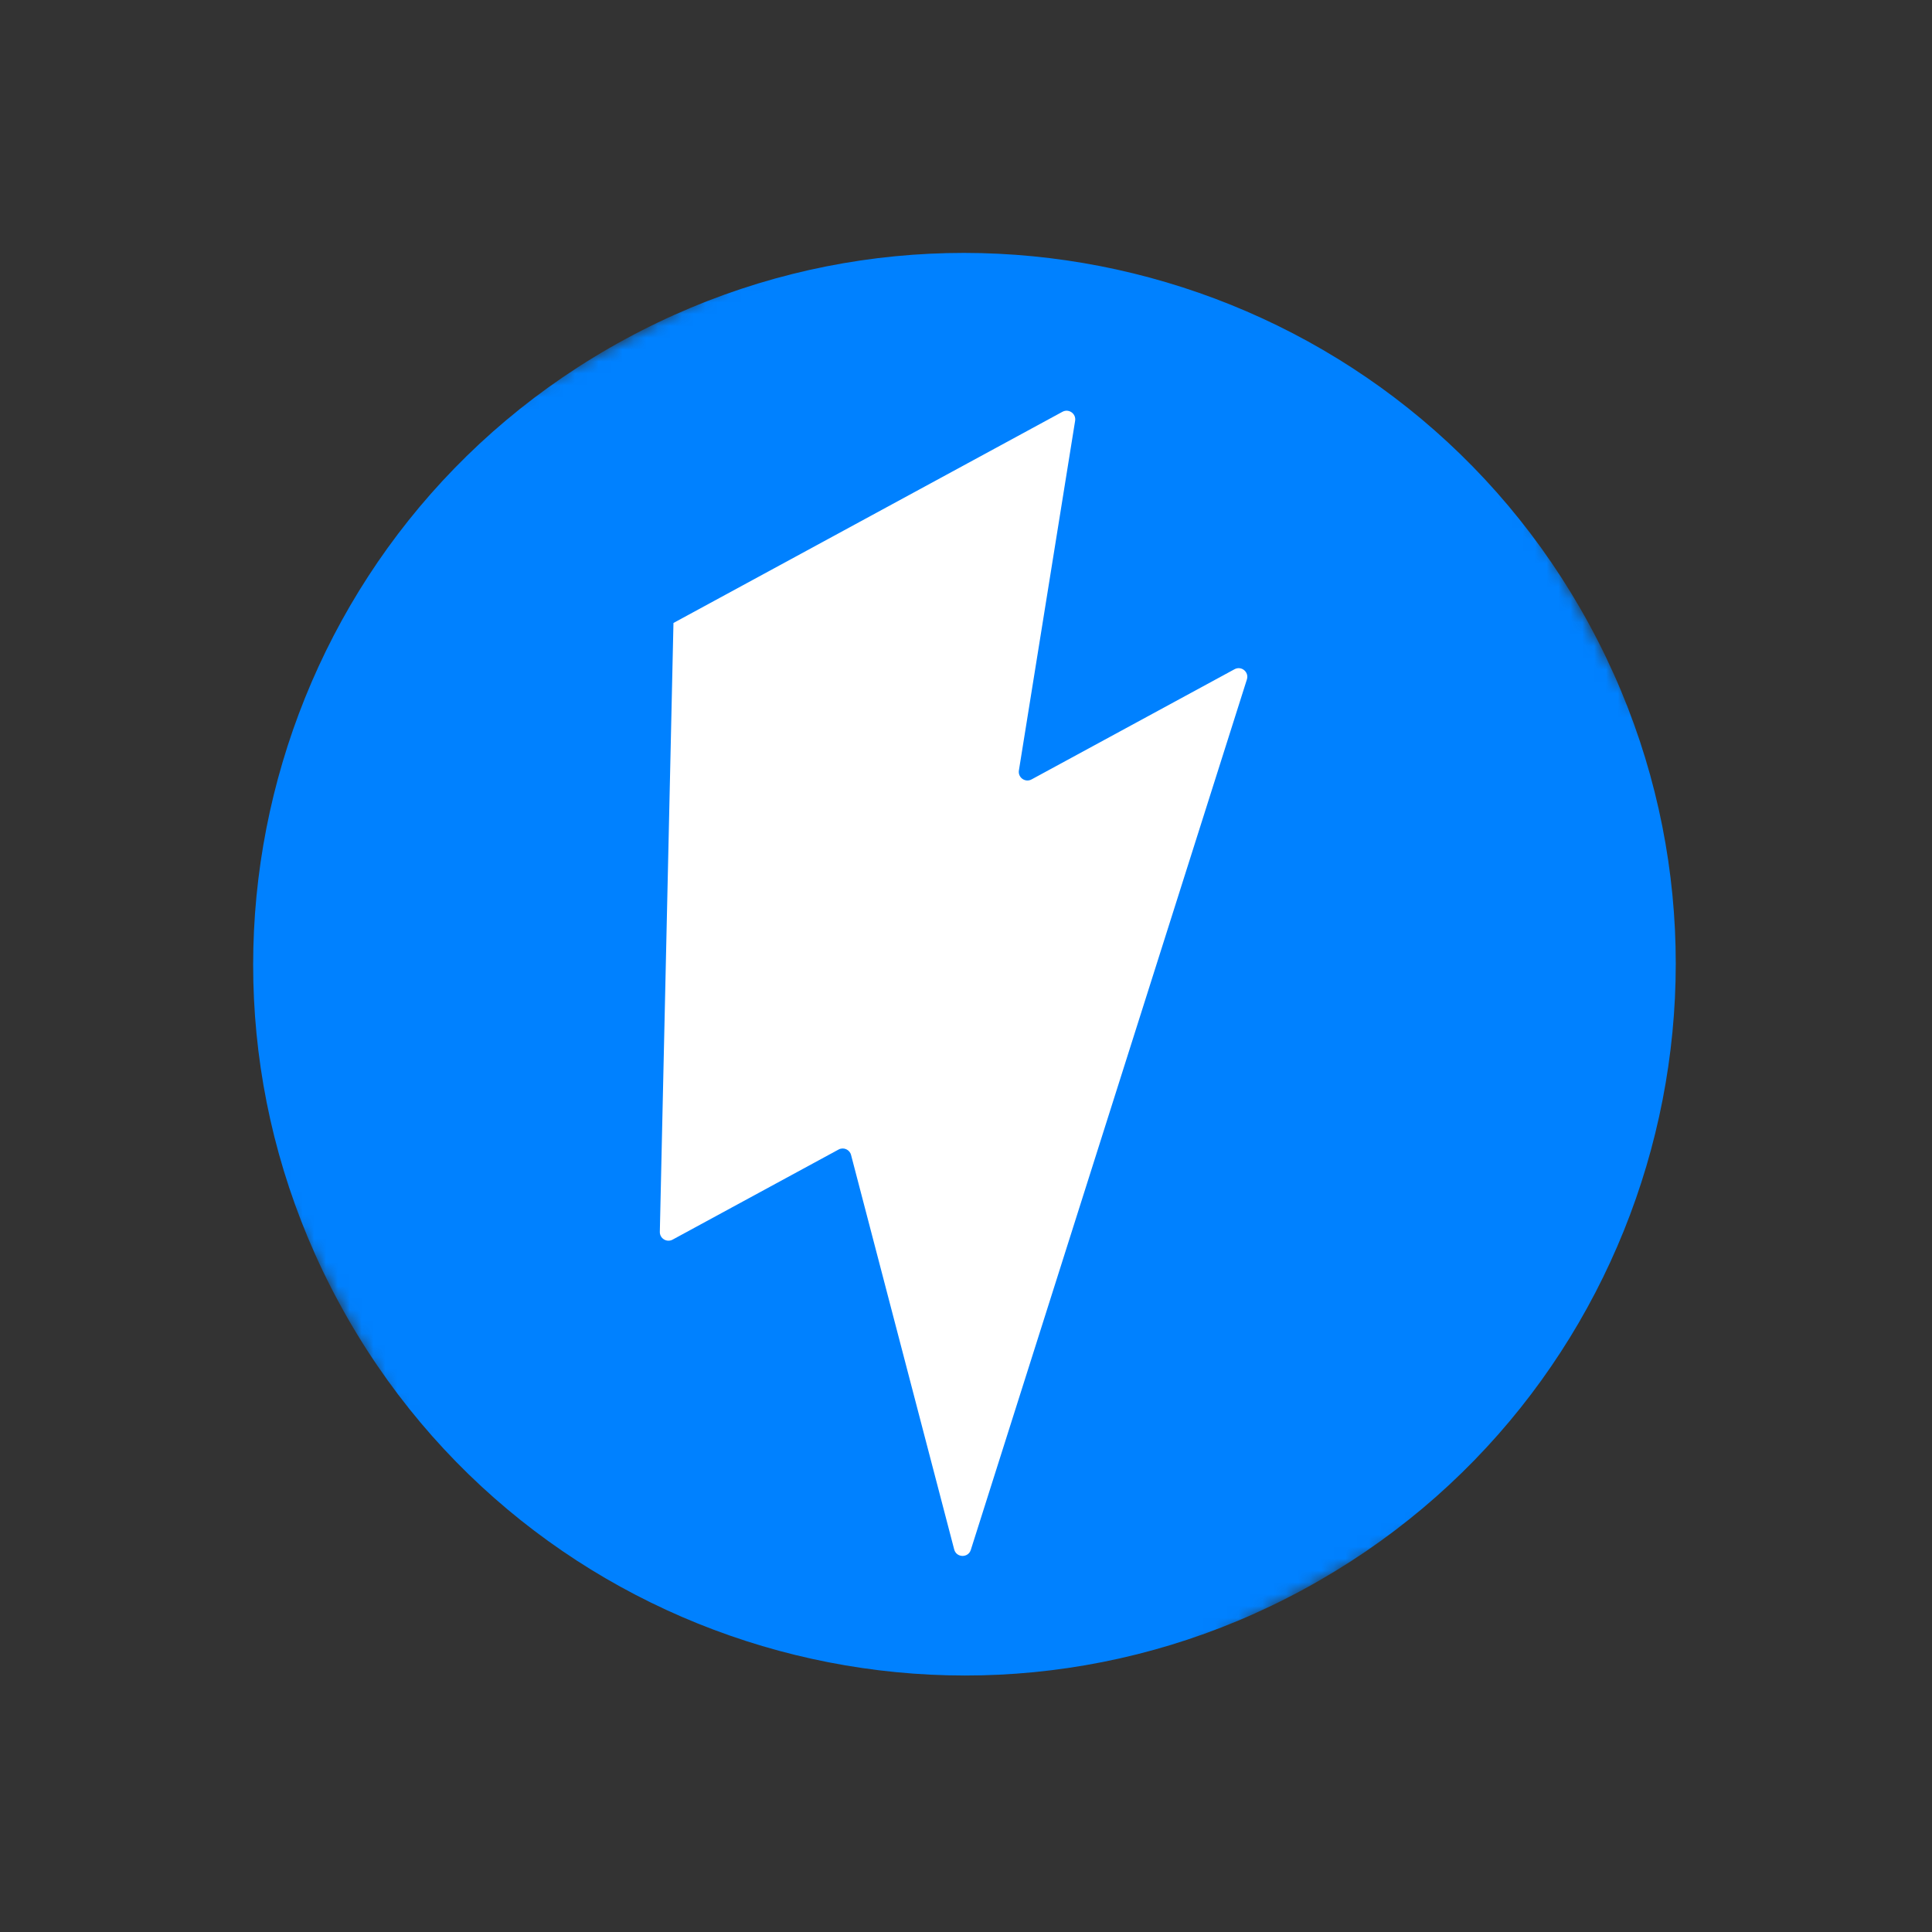 <svg width="163" height="163" viewBox="0 0 163 163" fill="none" xmlns="http://www.w3.org/2000/svg">
<rect x="0" y="0" width="163" height="163" fill="#333333" stroke="none"/>
<mask id="mask0_1434_7608" style="mask-type:luminance" maskUnits="userSpaceOnUse" x="0" y="0" width="163" height="163">
<path d="M105.461 0L0 57.254L57.254 162.715L162.715 105.461L105.461 0Z" fill="white"/>
</mask>
<g mask="url(#mask0_1434_7608)">
<path d="M109.997 134.08C139.12 118.27 149.911 81.845 134.1 52.722C118.29 23.6 81.865 12.809 52.743 28.619C23.621 44.43 12.829 80.855 28.64 109.977C44.45 139.099 80.875 149.89 109.997 134.08Z" fill="#0081FF"/>
<path d="M70.748 96.985L56.747 104.586C56.255 104.853 55.656 104.489 55.669 103.928L56.819 52.559L89.638 34.742C90.171 34.453 90.803 34.9 90.707 35.499L85.963 65.002C85.867 65.6 86.499 66.048 87.031 65.759L104.155 56.463C104.733 56.149 105.398 56.698 105.198 57.325L81.906 130.761C81.684 131.459 80.689 131.433 80.504 130.725L71.802 97.44C71.682 96.983 71.165 96.758 70.748 96.985Z" fill="white"/>
</g>
</svg>
